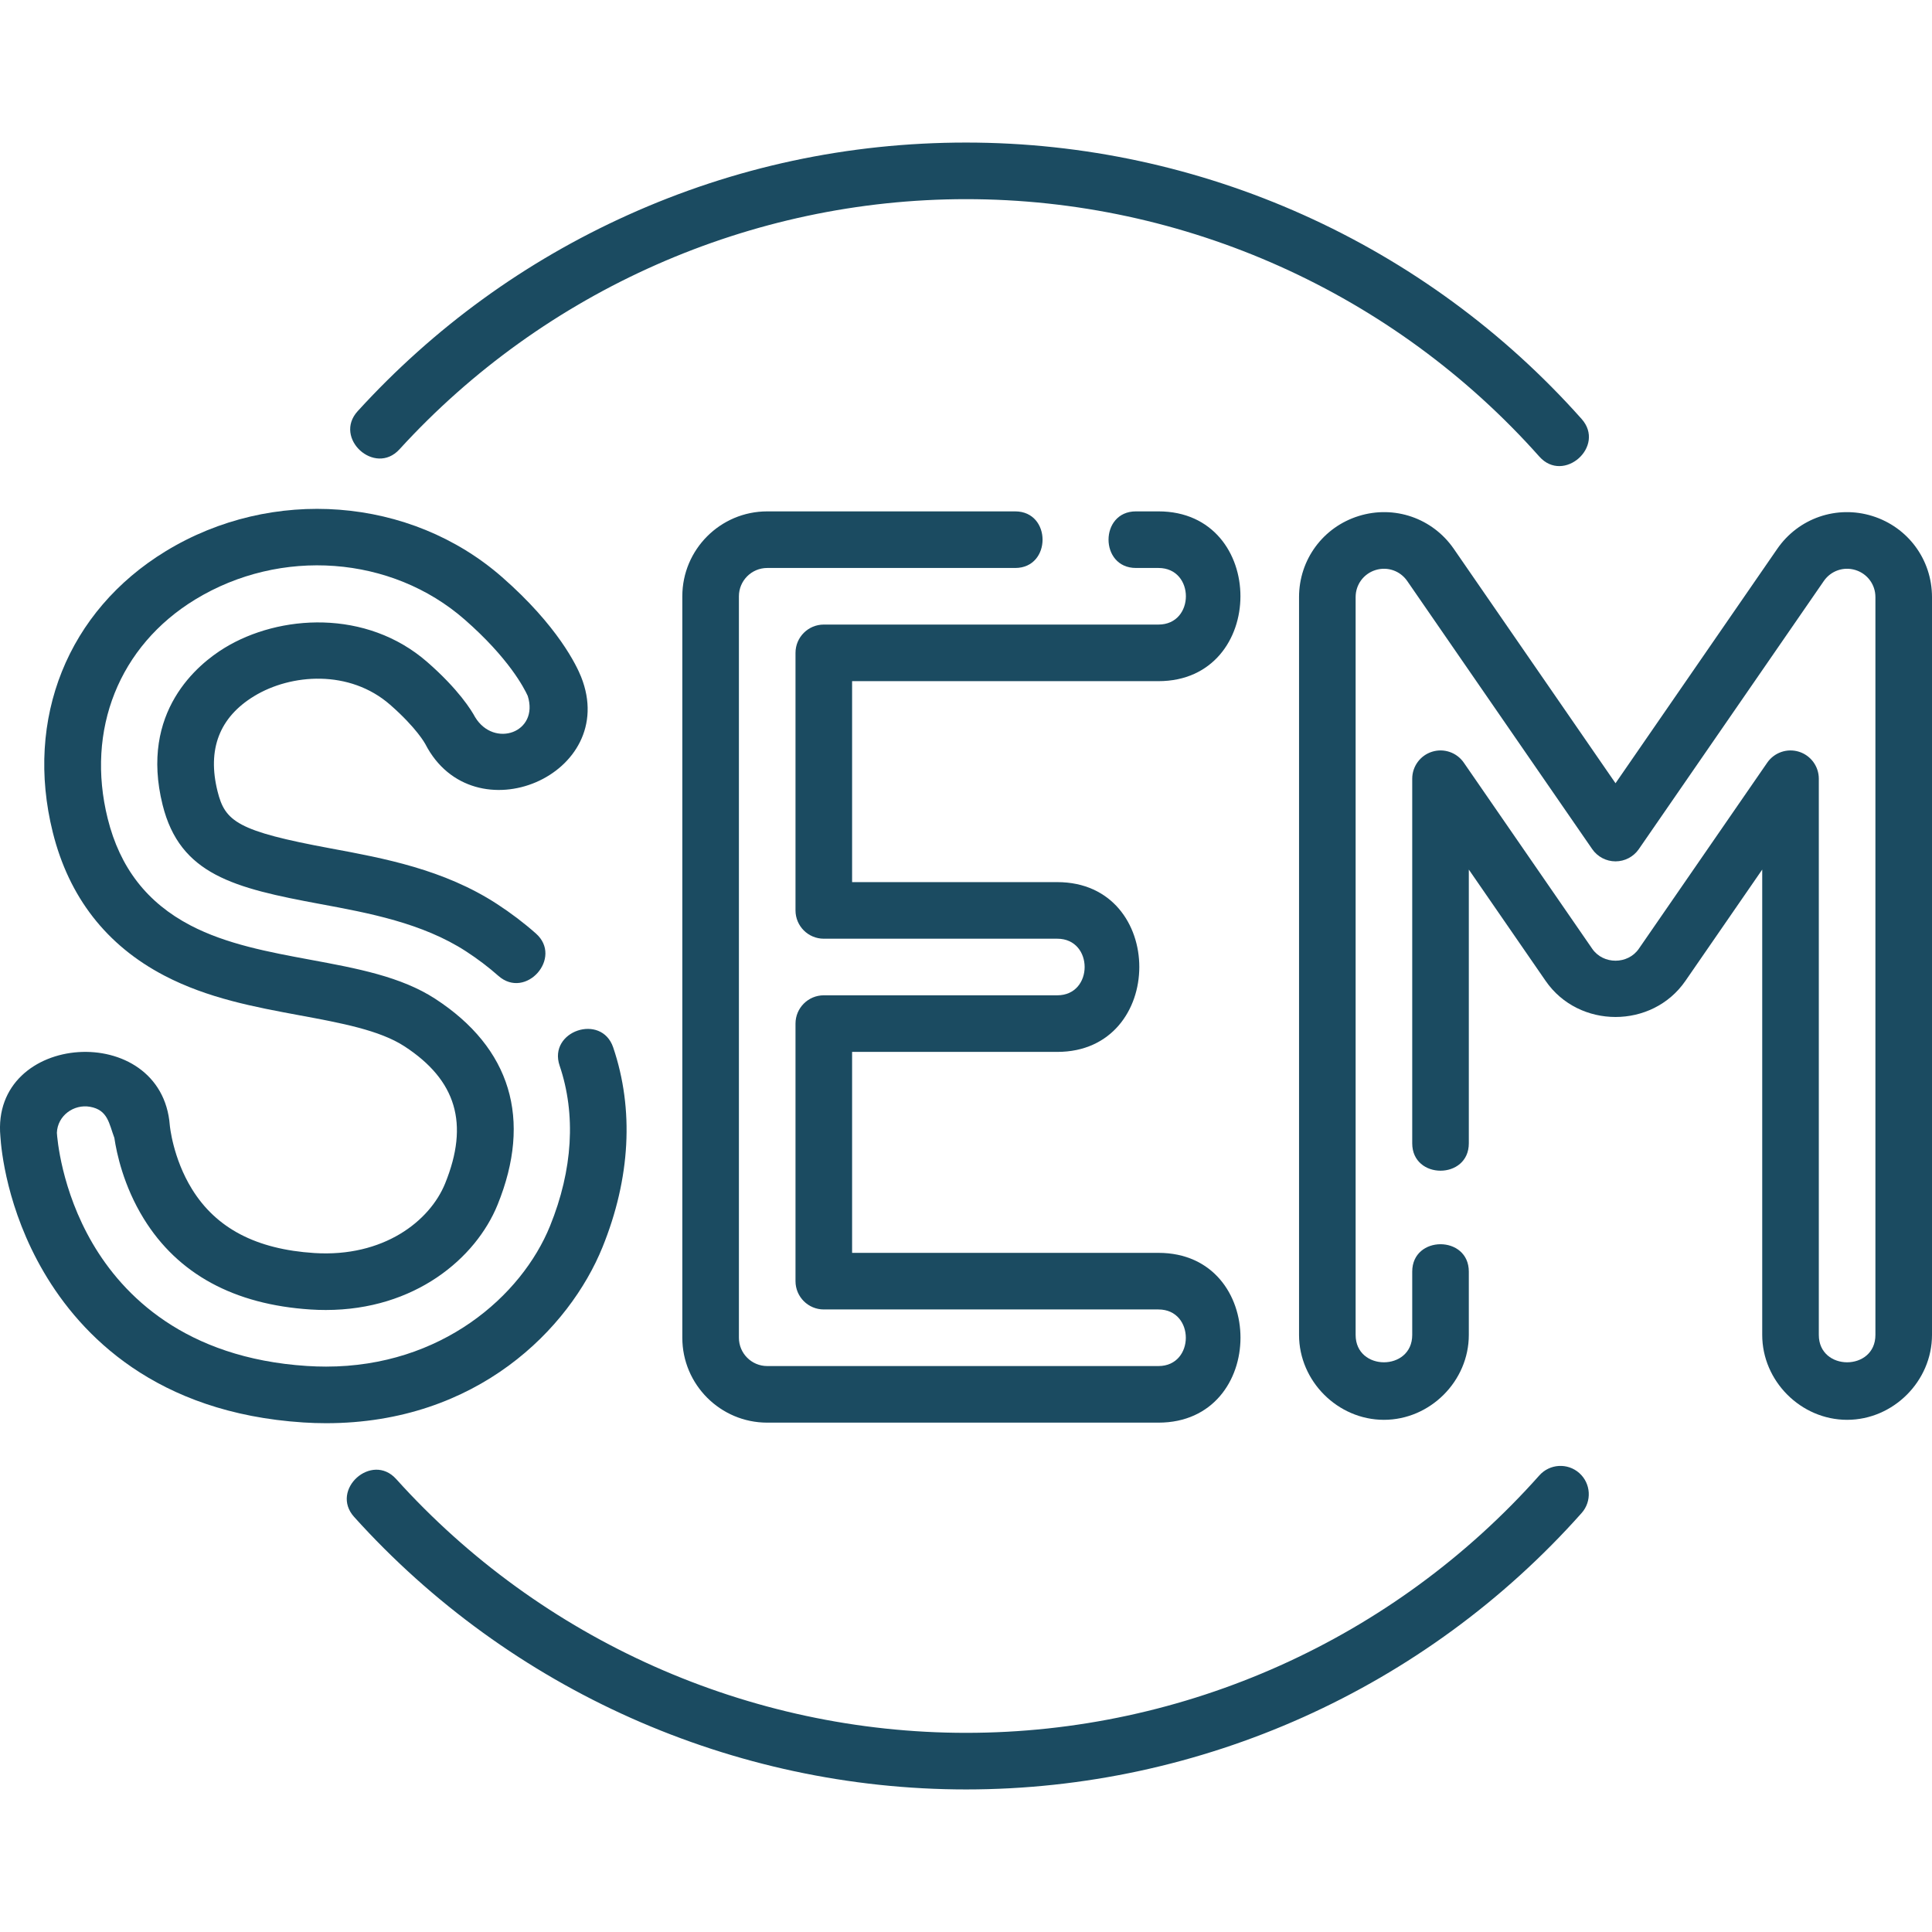 <?xml version="1.0" encoding="UTF-8"?> <svg xmlns="http://www.w3.org/2000/svg" id="Layer_1" height="512px" viewBox="0 0 512 512" width="512px"><g><path d="m496.193 136.75c-9.453-2.943-19.584.553-25.206 8.703l-42.858 62.112-42.857-62.112c-5.623-8.15-15.753-11.648-25.208-8.702-9.454 2.946-15.805 11.577-15.805 21.479v195.541c0 12.237 10.254 22.497 22.497 22.497 12.244 0 22.497-10.257 22.497-22.497v-16.783c0-9.673-14.998-9.673-14.998 0v16.783c0 9.669-14.998 9.669-14.998 0v-195.541c0-3.301 2.117-6.178 5.268-7.16 3.155-.98 6.529.184 8.403 2.9l49.03 71.058c1.4 2.029 3.707 3.24 6.172 3.24s4.772-1.211 6.172-3.24l49.03-71.058c1.875-2.716 5.251-3.882 8.403-2.9 3.151.982 5.269 3.859 5.269 7.16v195.541c0 9.669-14.998 9.669-14.998 0v-147.397c0-3.282-2.135-6.183-5.269-7.16-3.131-.976-6.538.199-8.403 2.901l-34.031 49.321c-2.901 4.203-9.429 4.226-12.344 0l-34.032-49.322c-1.865-2.702-5.271-3.879-8.403-2.901-3.134.976-5.269 3.877-5.269 7.16v96.619c0 9.673 14.998 9.673 14.998 0v-72.547l20.361 29.509c8.788 12.736 28.233 12.753 37.033 0l20.36-29.508v123.325c0 12.237 10.254 22.497 22.497 22.497 12.244 0 22.497-10.257 22.497-22.497v-195.541c-.001-9.902-6.353-18.533-15.808-21.48-9.453-2.943 9.455 2.947 0 0z" data-original="#000000" class="active-path" data-old_color="#000000" fill="#1B4B61"></path><path d="m307.003 180.514c28.946 0 28.992-44.994 0-44.994h-5.974c-9.673 0-9.673 14.998 0 14.998h5.974c9.694 0 9.694 14.998 0 14.998h-88.687c-4.142 0-7.499 3.357-7.499 7.499v68.253c0 4.142 3.357 7.499 7.499 7.499h61.872c9.671 0 9.671 14.998 0 14.998h-61.872c-4.142 0-7.499 3.357-7.499 7.499v68.254c0 4.142 3.357 7.499 7.499 7.499h88.687c9.671 0 9.671 14.998 0 14.998h-103.685c-4.135 0-7.499-3.364-7.499-7.499v-196.499c0-4.135 3.364-7.499 7.499-7.499h65.716c9.673 0 9.673-14.998 0-14.998h-65.716c-12.405 0-22.497 10.092-22.497 22.497v196.499c0 12.405 10.092 22.497 22.497 22.497h103.685c28.959 0 29.016-44.994 0-44.994h-81.188v-53.256h54.373c28.959 0 29.016-44.994 0-44.994h-54.373v-53.255z" data-original="#000000" class="active-path" data-old_color="#000000" fill="#1B4B61"></path><path d="m162.505 277.583c-3.108-9.16-17.312-4.339-14.202 4.821 4.382 12.912 3.504 27.608-2.54 42.498-7.529 18.547-28.798 37.262-59.343 37.262-1.664 0-3.367-.055-5.061-.165-32.453-2.091-48.802-18.802-56.803-32.452-8.36-14.26-9.403-28.083-9.482-29.338.16-4.54 4.463-7.656 8.768-6.903 4.767.834 5.041 4.462 6.465 8.247.59 4.017 2.414 12.697 7.795 21.42 9.04 14.656 23.918 22.75 44.224 24.059 1.36.087 2.693.129 4.008.129 23.586-.001 39.759-13.681 45.533-27.902 9.202-22.672 3.492-41.536-16.514-54.555-9.08-5.91-20.773-8.076-33.158-10.371-10.905-2.021-22.18-4.111-31.706-9.087-11.527-6.023-18.707-15.287-21.951-28.325-5.847-23.507 3.034-45.745 23.178-58.037 22.673-13.836 52.047-11.651 71.433 5.313 11.594 10.145 15.716 18.043 16.706 20.225 3.07 9.721-8.913 13.894-13.939 5.639-.984-1.832-4.359-7.328-12.643-14.577-16.175-14.152-39.282-12.625-53.746-3.796-6.993 4.267-22.592 16.864-16.436 41.613 4.6 18.491 18.896 22.035 41.842 26.287 12.661 2.346 27.012 5.005 38.6 12.547 3.073 1.999 5.948 4.179 8.546 6.479 7.242 6.412 17.184-4.817 9.942-11.229-3.149-2.789-6.618-5.42-10.308-7.821-14.094-9.172-30.008-12.121-44.048-14.723-24.813-4.598-28.022-7.135-30.019-15.161-2.762-11.104.499-19.58 9.693-25.19 9.793-5.977 25.323-7.111 36.058 2.281 7.063 6.18 9.288 10.351 9.313 10.398 12.744 24.76 51.658 8.194 41.294-17.796-1.169-2.924-6.136-13.476-20.979-26.463-24.266-21.232-60.913-24.04-89.122-6.828-25.942 15.83-37.407 44.362-29.92 74.46 4.279 17.201 14.225 29.986 29.56 37.998 11.522 6.019 23.924 8.318 35.924 10.542 10.867 2.013 21.13 3.915 27.704 8.193 13.789 8.973 17.22 20.522 10.798 36.343-4.071 10.027-16.378 19.613-34.683 18.447-15.386-.992-25.991-6.542-32.421-16.965-5.085-8.245-5.859-16.83-5.864-16.895-2.149-27.846-47.475-24.837-44.896 2.962.215 3.502 1.708 19.242 11.511 35.964 9.838 16.784 29.756 37.32 68.777 39.834 2.013.13 4.041.196 6.026.196 40.091 0 64.51-25.113 73.24-46.619 7.419-18.274 8.402-36.588 2.846-52.959z" data-original="#000000" class="active-path" data-old_color="#000000" fill="#1B4B61"></path><path d="m105.866 119.074c38.439-42.132 93.173-66.296 150.17-66.296 57.98 0 113.348 24.867 151.908 68.225 6.445 7.245 17.646-2.725 11.207-9.967-41.404-46.555-100.857-73.256-163.116-73.256-31.223 0-61.375 6.458-89.617 19.194-27.28 12.302-51.381 29.795-71.632 51.992-6.519 7.143 4.563 17.255 11.08 10.108z" data-original="#000000" class="active-path" data-old_color="#000000" fill="#1B4B61"></path><path d="m418.53 390.377c-3.095-2.753-7.834-2.474-10.587.62-38.56 43.358-93.927 68.225-151.907 68.225-57.488 0-112.541-24.515-151.044-67.26-6.472-7.187-17.617 2.851-11.144 10.038 41.342 45.897 100.457 72.22 162.188 72.22 62.258 0 121.711-26.701 163.114-73.255 2.752-3.095 2.474-7.836-.62-10.588z" data-original="#000000" class="active-path" data-old_color="#000000" fill="#1B4B61"></path></g></svg> 